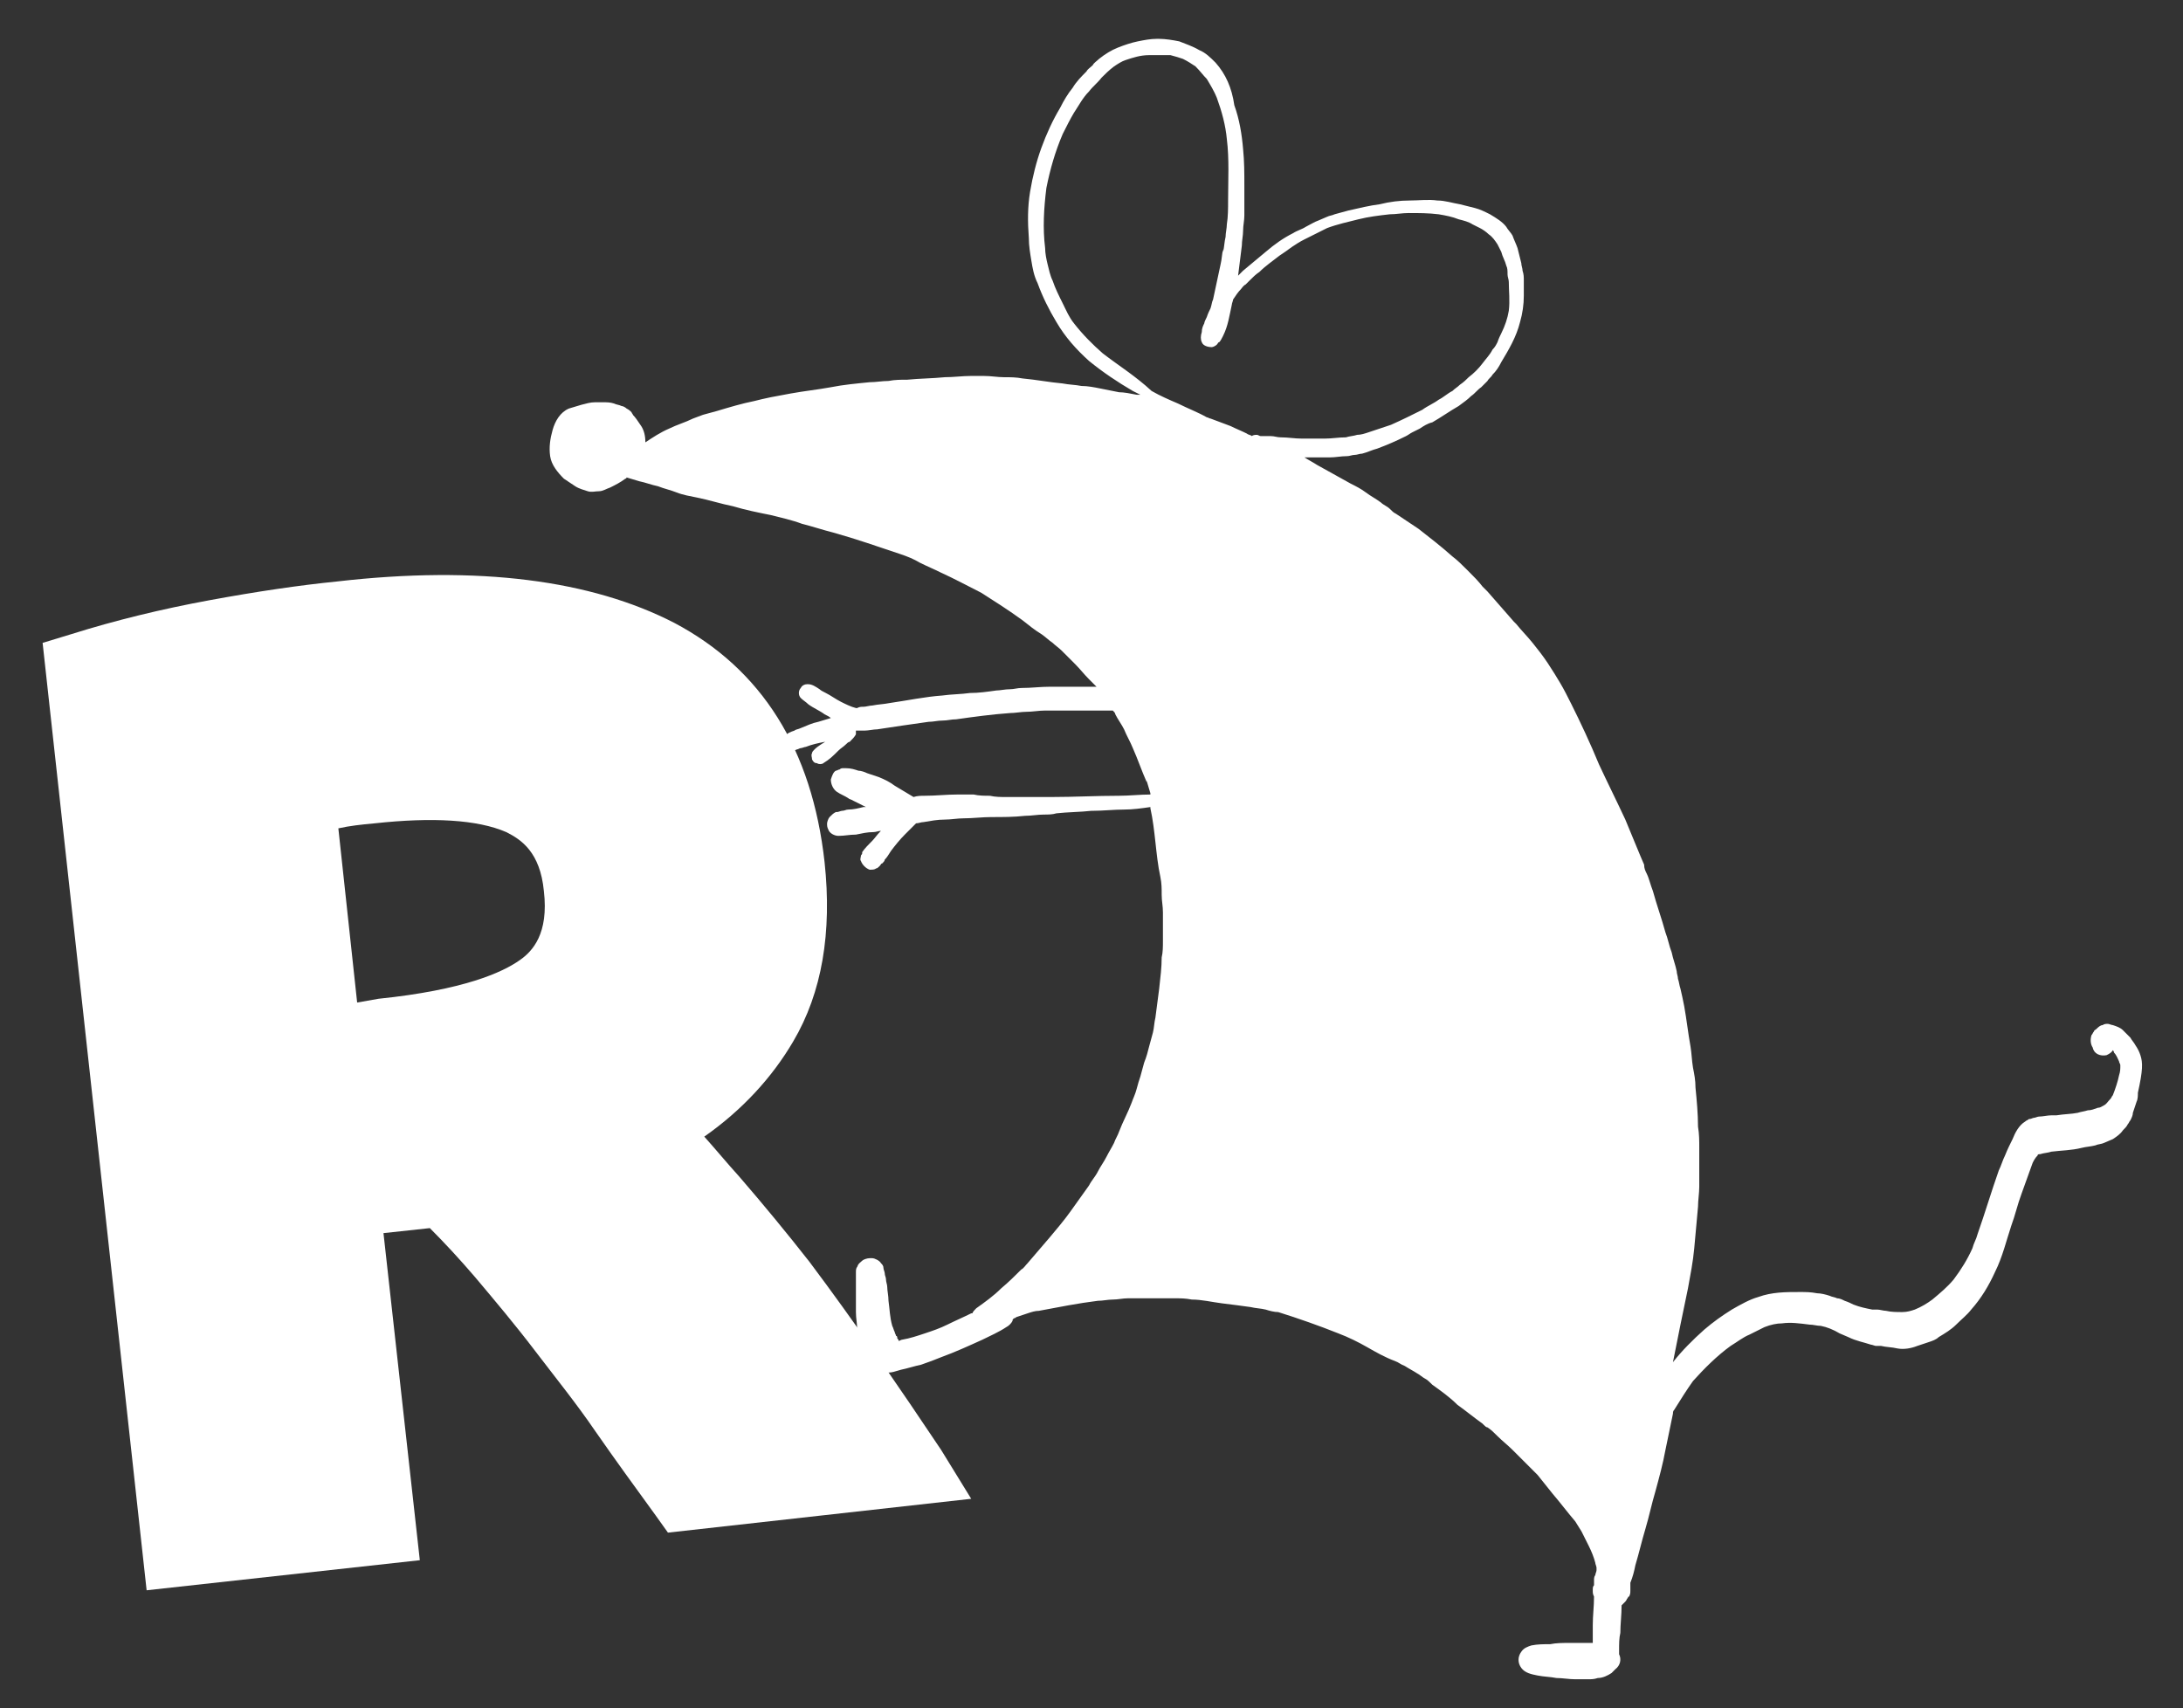 <?xml version="1.0" encoding="utf-8"?>
<!-- Generator: Adobe Illustrator 25.2.3, SVG Export Plug-In . SVG Version: 6.00 Build 0)  -->
<svg version="1.1" id="Livello_1" xmlns="http://www.w3.org/2000/svg" xmlns:xlink="http://www.w3.org/1999/xlink" x="0px" y="0px"
	 viewBox="0 0 174.2 136.3" style="enable-background:new 0 0 174.2 136.3;" xml:space="preserve">
<rect x="0" y="0" width="174.2" height="136.3" fill="#333333" stroke="none"/>
<style type="text/css">
	.st0{fill:#FFFFFF;}
</style>
<g>
	<path class="st0" d="M70,108.2c-1.8-2.6-3.6-5.1-5.4-7.5c-1.8-2.3-3.7-4.6-5.6-6.8c-1-1.1-1.9-2.2-2.8-3.2c3-2.1,5.4-4.7,7.1-7.6
		c2.3-3.9,3.1-8.7,2.5-14.3c-1-9-5-15.4-12-19.1c-6.6-3.4-15.6-4.6-26.9-3.3c-3,0.3-6.4,0.8-10.2,1.5s-7.5,1.6-11,2.7l-2.3,0.7
		l8.3,75.6l21.8-2.4l-2.9-26.1l3.7-0.4c1.2,1.2,2.4,2.5,3.6,3.9c1.6,1.9,3.2,3.8,4.8,5.9s3.3,4.2,4.8,6.4c1.6,2.3,3.2,4.5,4.8,6.7
		l1,1.4l24.2-2.7l-2.4-3.9C73.5,113.3,71.8,110.8,70,108.2z M43.4,71.1c0.4,3.4-0.9,4.8-1.9,5.5c-1.4,1-4.5,2.4-11.3,3.1L28.5,80
		L27,66.1c0.9-0.2,1.8-0.3,2.9-0.4c4.6-0.5,8.2-0.3,10.5,0.7C41.6,67,43.1,68,43.4,71.1z"/>
	<g>
		<path class="st0" d="M70.4,66.1L70.4,66.1L70.4,66.1L70.4,66.1z"/>
		<path class="st0" d="M170.8,84.2c-0.1-0.3-0.2-0.5-0.4-0.8c-0.1-0.2-0.3-0.4-0.4-0.6c-0.2-0.2-0.4-0.4-0.6-0.6
			c-0.2-0.2-0.5-0.3-0.8-0.4c-0.1,0-0.3-0.1-0.4-0.1c-0.1,0-0.3,0-0.4,0.1c-0.2,0-0.4,0.2-0.5,0.3c-0.1,0.1-0.2,0.1-0.2,0.2
			c-0.1,0.1-0.1,0.2-0.2,0.3c-0.1,0.3-0.1,0.7,0.1,1c0.1,0.5,0.6,0.7,1.1,0.6c0.2-0.1,0.4-0.2,0.5-0.4l0,0c0,0,0.1,0.1,0.1,0.2
			c0.2,0.2,0.3,0.5,0.4,0.7c0,0.1,0.1,0.2,0.1,0.3c0,0.3,0,0.5-0.1,0.8c-0.1,0.5-0.3,1.1-0.5,1.6c-0.1,0.1-0.1,0.2-0.2,0.3
			c-0.2,0.2-0.3,0.4-0.5,0.5s-0.3,0.2-0.5,0.2c-0.3,0.1-0.5,0.2-0.8,0.2c-0.3,0.1-0.5,0.1-0.8,0.2c-0.5,0.1-1.1,0.1-1.7,0.2
			c0.1,0,0.1,0,0.2,0c-0.1,0-0.1,0-0.2,0H164c0,0,0,0,0.1,0c-0.1,0-0.3,0-0.4,0c-0.3,0-0.7,0.1-1,0.1c-0.1,0-0.3,0.1-0.4,0.1
			c-0.1,0-0.2,0.1-0.4,0.1c-0.1,0.1-0.2,0.1-0.3,0.2c-0.5,0.3-0.8,0.9-1,1.4c-0.2,0.4-0.4,0.8-0.6,1.3c-0.2,0.4-0.3,0.8-0.5,1.2
			c-0.6,1.7-1.1,3.4-1.7,5.1c-0.1,0.4-0.3,0.7-0.4,1.1c-0.4,0.9-0.9,1.7-1.5,2.5c-0.5,0.6-1.1,1.1-1.7,1.6c-0.4,0.3-0.9,0.6-1.4,0.8
			c-0.3,0.1-0.6,0.2-1,0.2s-0.9,0-1.3-0.1c-0.2,0-0.5-0.1-0.7-0.1c-0.1,0-0.1,0-0.2,0c-0.1,0-0.1,0-0.2,0c-0.5-0.1-1-0.2-1.5-0.4
			c-0.2-0.1-0.4-0.2-0.7-0.3c-0.2-0.1-0.4-0.2-0.6-0.2c-0.2-0.1-0.4-0.1-0.6-0.2c-0.3-0.1-0.7-0.2-1-0.2c-0.5-0.1-0.9-0.1-1.4-0.1
			c-1.1,0-2.2,0-3.3,0.4c-0.7,0.2-1.4,0.6-2.1,1c-0.8,0.5-1.5,1-2.2,1.6c-0.9,0.8-1.8,1.7-2.5,2.6c0.2-1,0.4-2,0.6-3
			c0.2-1,0.4-1.9,0.6-2.9c0.2-1.1,0.4-2.1,0.5-3.2s0.2-2.2,0.3-3.3c0-0.5,0.1-1.1,0.1-1.6s0-1.1,0-1.6s0-1,0-1.5
			c0-0.6,0-1.1-0.1-1.7c0-1-0.1-2.1-0.2-3.1c0-0.6-0.1-1.1-0.2-1.6c-0.1-0.6-0.1-1.1-0.2-1.7c-0.2-1.1-0.3-2.1-0.5-3.2
			c-0.1-0.5-0.2-1-0.3-1.4c-0.1-0.3-0.1-0.5-0.2-0.8c0-0.2-0.1-0.4-0.1-0.6c-0.1-0.5-0.3-1-0.4-1.5c-0.2-0.5-0.3-1.1-0.5-1.6
			c-0.3-1.1-0.7-2.2-1-3.3c-0.2-0.5-0.3-1-0.5-1.4c-0.1-0.2-0.2-0.4-0.2-0.7c-0.1-0.2-0.2-0.5-0.3-0.7c-0.4-1-0.8-1.9-1.2-2.9
			c-0.7-1.5-1.4-2.9-2.1-4.4c-0.7-1.7-1.5-3.4-2.2-4.8l0,0l0,0l0,0l0,0c-0.3-0.6-0.6-1.2-0.9-1.7s-0.6-1-1-1.6s-0.8-1.1-1.2-1.6
			c-0.4-0.5-0.9-1-1.3-1.5l-0.2-0.2c-0.7-0.8-1.4-1.6-2.1-2.4l-0.4-0.4c-0.3-0.4-0.7-0.8-1.2-1.3c-0.4-0.4-0.8-0.8-1.2-1.1
			c-0.9-0.8-1.8-1.5-2.7-2.2c-0.6-0.4-1.2-0.8-1.8-1.2c-0.2-0.1-0.3-0.2-0.5-0.4s-0.5-0.3-0.7-0.5c-0.4-0.3-0.8-0.5-1.2-0.8
			c-0.4-0.3-0.8-0.5-1.2-0.7c-0.9-0.5-1.8-1-2.7-1.5c-0.3-0.2-0.7-0.4-1-0.6c0.2,0,0.4,0,0.7,0c0.4,0,0.8,0,1.3,0s0.9-0.1,1.4-0.1
			c0.2,0,0.4-0.1,0.6-0.1s0.4-0.1,0.6-0.1c0.4-0.1,0.8-0.3,1.2-0.4c0.8-0.3,1.5-0.6,2.3-1c0.2-0.1,0.3-0.2,0.5-0.3s0.4-0.2,0.6-0.3
			c0.3-0.2,0.6-0.4,1-0.5c0.7-0.4,1.4-0.9,2.1-1.3c0.4-0.3,0.7-0.5,1-0.8c0.3-0.2,0.5-0.5,0.8-0.7c0.2-0.2,0.3-0.3,0.5-0.5
			c0.1-0.2,0.3-0.3,0.4-0.5c0.3-0.3,0.5-0.6,0.7-1c0.6-1,1.2-2,1.5-3.2c0.2-0.7,0.3-1.4,0.3-2.1c0-0.4,0-0.8,0-1.2
			c0-0.3,0-0.5-0.1-0.8c0-0.2-0.1-0.4-0.1-0.6c-0.1-0.4-0.2-0.8-0.3-1.2c-0.1-0.3-0.3-0.7-0.4-1c-0.1-0.2-0.4-0.5-0.5-0.7
			c-0.3-0.4-0.8-0.7-1.3-1c-0.4-0.2-0.8-0.4-1.2-0.5c-0.4-0.1-0.8-0.2-1.2-0.3c-0.6-0.1-1.2-0.3-1.8-0.3c-0.7-0.1-1.5,0-2.2,0
			c-0.8,0-1.6,0.1-2.4,0.3c-0.8,0.1-1.6,0.3-2.5,0.5c-0.4,0.1-0.7,0.2-1.1,0.3c-0.2,0.1-0.4,0.1-0.6,0.2s-0.5,0.2-0.7,0.3
			c-0.3,0.1-0.6,0.3-1,0.5c-0.3,0.2-0.7,0.3-1,0.5c-0.8,0.4-1.5,0.9-2.2,1.5c-0.6,0.5-1.2,1-1.8,1.5c-0.1,0.1-0.2,0.2-0.4,0.4
			c0.1-0.8,0.2-1.6,0.3-2.4c0-0.4,0.1-0.8,0.1-1.2c0-0.4,0.1-0.8,0.1-1.2c0-0.8,0-1.6,0-2.4c0-1,0-1.9-0.1-2.9
			c-0.1-1.2-0.3-2.4-0.7-3.5C98.3,7,97.8,5.9,97,5c-0.4-0.4-0.8-0.8-1.3-1c-0.5-0.3-1.1-0.5-1.6-0.7c-0.5-0.1-1.1-0.2-1.6-0.2
			c-0.1,0-0.2,0-0.2,0c-0.5,0-1,0.1-1.5,0.2c-0.5,0.1-1.1,0.3-1.6,0.5c-0.5,0.2-1,0.5-1.5,0.9c-0.2,0.2-0.4,0.3-0.5,0.5
			c-0.2,0.2-0.4,0.3-0.5,0.5c-0.4,0.4-0.8,0.8-1.1,1.3c-0.4,0.5-0.7,1-1,1.6c-0.6,1-1.1,2.1-1.5,3.2s-0.7,2.3-0.9,3.5
			C82,16.5,82,17.7,82.1,19c0,0.6,0.1,1.2,0.2,1.8c0.1,0.6,0.2,1.2,0.5,1.8c0.4,1.1,0.9,2.1,1.5,3.1c0.7,1.2,1.6,2.2,2.6,3.1
			c1.1,0.9,2.3,1.7,3.5,2.4c0.2,0.1,0.4,0.2,0.6,0.3c-0.1,0-0.2,0-0.3,0c-0.5-0.1-1-0.2-1.4-0.2c-0.5-0.1-1-0.2-1.5-0.3
			c-0.5-0.1-1-0.2-1.5-0.2c-0.5-0.1-1-0.1-1.5-0.2c-1.1-0.1-2.1-0.3-3.2-0.4c-0.5-0.1-1-0.1-1.5-0.1s-1-0.1-1.6-0.1
			c-0.3,0-0.7,0-1,0c-0.7,0-1.4,0.1-2.1,0.1c-1,0.1-2,0.1-3,0.2c-0.5,0-1,0-1.5,0.1c-0.5,0-1,0.1-1.5,0.1c-1,0.1-2.1,0.2-3.1,0.4
			c-1.1,0.2-2.1,0.3-3.2,0.5c-0.5,0.1-1.1,0.2-1.6,0.3c-0.5,0.1-0.9,0.2-1.3,0.3c-1,0.2-2,0.5-3,0.8c-0.4,0.1-0.7,0.2-1.1,0.3
			c-0.3,0.1-0.5,0.2-0.8,0.3c-0.6,0.3-1.3,0.5-1.9,0.8c-0.7,0.3-1.3,0.7-1.9,1.1l0,0c0-0.5-0.1-1-0.4-1.4c-0.2-0.3-0.4-0.6-0.6-0.8
			c0-0.1-0.1-0.1-0.1-0.2c-0.1-0.1-0.2-0.2-0.4-0.3c-0.1-0.1-0.3-0.2-0.4-0.2c-0.2-0.1-0.4-0.1-0.6-0.2c-0.3-0.1-0.6-0.1-0.9-0.1
			l0,0c-0.1,0-0.2,0-0.3,0s-0.2,0-0.3,0c-0.4,0-0.7,0.1-1.1,0.2c-0.3,0.1-0.7,0.2-1,0.3c-0.7,0.3-1.1,1-1.3,1.7s-0.3,1.4-0.2,2.1
			c0.1,0.7,0.6,1.3,1.1,1.8c0.3,0.2,0.6,0.4,0.9,0.6c0.3,0.2,0.7,0.3,1,0.4c0.3,0.1,0.6,0,0.9,0c0.3,0,0.6-0.2,0.9-0.3
			c0.4-0.2,0.8-0.4,1.2-0.7c0,0,0.1,0,0.1-0.1c0.3,0.1,0.7,0.2,1,0.3c0.5,0.1,1,0.3,1.5,0.4c0.5,0.2,1,0.3,1.5,0.5s1.1,0.3,1.6,0.4
			c1,0.2,1.9,0.5,2.9,0.7c1,0.3,2,0.5,3,0.7c0.8,0.2,1.7,0.4,2.5,0.7c0.8,0.2,1.7,0.5,2.5,0.7c1.8,0.5,3.5,1.1,5.3,1.7
			c0.6,0.2,1.1,0.4,1.6,0.7c0.6,0.3,1.1,0.5,1.7,0.8c1.1,0.5,2.2,1.1,3.2,1.6c1.1,0.7,2.2,1.4,3.3,2.2c0.5,0.4,1,0.8,1.5,1.1
			c0.3,0.2,0.6,0.5,0.9,0.7c0.2,0.2,0.5,0.4,0.7,0.6c0.4,0.4,0.8,0.8,1.1,1.1c0.4,0.4,0.7,0.8,1.1,1.2c0.2,0.2,0.4,0.4,0.6,0.6
			c-0.5,0-1.1,0-1.6,0c-0.7,0-1.4,0-2.1,0c-0.8,0-1.5,0.1-2.3,0.1c-0.3,0-0.6,0.1-0.9,0.1c-0.4,0-0.8,0.1-1.1,0.1
			c-0.7,0.1-1.4,0.2-2.1,0.2c-0.7,0.1-1.5,0.1-2.2,0.2c-1.4,0.1-2.8,0.4-4.2,0.6c-0.5,0.1-0.9,0.1-1.4,0.2c-0.2,0-0.5,0.1-0.7,0.1
			s-0.3,0-0.5,0.1c0,0,0,0-0.1,0c-0.4-0.1-0.8-0.3-1.2-0.5c-0.4-0.2-0.8-0.5-1.2-0.7c-0.2-0.1-0.4-0.2-0.5-0.3
			c-0.3-0.2-0.6-0.4-0.9-0.4c0,0,0,0-0.1,0c-0.2,0-0.4,0.1-0.5,0.3c-0.2,0.2-0.2,0.6,0,0.8c0.2,0.2,0.4,0.3,0.6,0.5
			c0.4,0.3,0.9,0.5,1.3,0.8c0.2,0.1,0.4,0.2,0.5,0.3c-0.3,0.1-0.7,0.2-1,0.3c-0.5,0.1-0.9,0.3-1.4,0.5c-0.2,0.1-0.4,0.1-0.5,0.2
			c-0.3,0.1-0.6,0.2-0.8,0.5c-0.1,0.2-0.2,0.5-0.1,0.7c0.1,0.2,0.3,0.4,0.6,0.4c0.2,0,0.3,0,0.5-0.1c0.1,0,0.2-0.1,0.3-0.1
			s0.3-0.1,0.4-0.1c0.5-0.2,1-0.3,1.5-0.4c0.1,0,0.2,0,0.2-0.1c-0.3,0.2-0.7,0.4-1,0.7c-0.1,0.1-0.2,0.2-0.2,0.3
			c-0.1,0.2,0,0.3,0,0.5c0.1,0.2,0.2,0.3,0.4,0.3c0.1,0.1,0.4,0.1,0.5,0c0.5-0.3,0.8-0.6,1.2-1c0.2-0.2,0.4-0.3,0.6-0.5
			c0.1-0.1,0.2-0.2,0.3-0.2c0.2-0.2,0.4-0.4,0.5-0.6c0-0.1,0-0.2,0-0.3h0.1c0.2,0,0.4,0,0.6,0c0.3,0,0.7-0.1,1-0.1
			c0.7-0.1,1.3-0.2,2-0.3s1.4-0.2,2.1-0.3c0.4,0,0.7-0.1,1.1-0.1s0.7-0.1,1.1-0.1c1.4-0.2,2.9-0.4,4.3-0.5c0.4,0,0.9-0.1,1.3-0.1
			c0.5,0,1-0.1,1.5-0.1c0.4,0,0.8,0,1.2,0c0.3,0,0.6,0,0.9,0c1.1,0,2.2,0,3.3,0l0,0c0.1,0.1,0.2,0.2,0.2,0.3
			c0.2,0.4,0.5,0.8,0.7,1.2c0.2,0.5,0.5,1,0.7,1.5c0.4,0.9,0.7,1.8,1.1,2.7c0,0,0,0,0-0.1c0.1,0.3,0.2,0.7,0.3,1v0.1
			c-0.8,0-1.7,0.1-2.5,0.1c-1.8,0-3.6,0.1-5.4,0.1c-0.8,0-1.5,0-2.3,0c-0.4,0-0.9,0-1.3,0s-0.9,0-1.3-0.1c-0.4,0-0.9,0-1.3-0.1
			c-0.2,0-0.4,0-0.6,0s-0.4,0-0.7,0c-0.9,0-1.7,0.1-2.6,0.1c-0.3,0-0.6,0-0.9,0.1c-0.5-0.3-1-0.6-1.5-0.9c-0.4-0.3-0.8-0.5-1.3-0.7
			c-0.3-0.1-0.6-0.2-0.9-0.3c-0.2-0.1-0.5-0.2-0.7-0.2c-0.3-0.1-0.6-0.2-1-0.2c-0.1,0-0.1,0-0.2,0s-0.2,0-0.3,0.1
			c-0.1,0-0.2,0.1-0.3,0.1c-0.2,0.1-0.3,0.4-0.4,0.7c0,0.4,0.2,0.8,0.5,1s0.6,0.3,0.9,0.5c0.1,0.1,0.3,0.1,0.4,0.2
			c-0.1,0-0.1-0.1-0.2-0.1c0.4,0.2,0.8,0.4,1.2,0.6c-0.1,0-0.1,0-0.2,0c-0.4,0.1-0.8,0.2-1.2,0.2c-0.2,0-0.3,0.1-0.5,0.1
			c-0.1,0-0.3,0.1-0.4,0.1h-0.1c-0.2,0.1-0.3,0.2-0.5,0.4c-0.1,0.1-0.2,0.4-0.2,0.5c0,0.2,0,0.3,0.1,0.5c0.1,0.3,0.5,0.5,0.8,0.5
			c0.5,0,0.9-0.1,1.4-0.1c0.5-0.1,0.9-0.2,1.4-0.2c0.2,0,0.4-0.1,0.6-0.1l-0.1,0.1l-0.1,0.1l0.1-0.1c-0.2,0.2-0.4,0.5-0.6,0.7
			c-0.3,0.3-0.6,0.6-0.8,0.9c0,0,0,0,0,0.1l0,0l0,0c0,0.1-0.1,0.1-0.1,0.2s-0.1,0.3,0,0.4c0.1,0.3,0.4,0.6,0.7,0.7
			c0.2,0,0.4,0,0.5-0.1c0.1,0,0.2-0.1,0.3-0.2c0.1-0.1,0.1-0.2,0.2-0.2c0.1-0.1,0.2-0.2,0.2-0.3c0.2-0.2,0.3-0.4,0.5-0.7
			c0.3-0.4,0.7-0.9,1.1-1.3c0.2-0.2,0.4-0.4,0.6-0.6l0.1-0.1c0.1-0.1,0.1-0.1,0.2-0.2c0.2,0,0.4-0.1,0.6-0.1
			c0.6-0.1,1.1-0.2,1.7-0.2c0.5,0,1-0.1,1.5-0.1c0.7,0,1.5-0.1,2.2-0.1c0.9,0,1.8,0,2.7-0.1c0.5,0,1-0.1,1.5-0.1c0.3,0,0.7,0,1-0.1
			c0.9-0.1,1.9-0.1,2.8-0.2h0.1c0.8,0,1.7-0.1,2.5-0.1c0.7,0,1.4-0.1,2.1-0.2v0.1c0.2,0.9,0.3,1.8,0.4,2.7c0.1,0.9,0.2,1.9,0.4,2.8
			c0.1,0.5,0.1,0.9,0.1,1.4s0.1,0.9,0.1,1.4s0,0.9,0,1.4c0-0.1,0-0.2,0-0.3c0,0.4,0,0.8,0,1.2c0,0.4,0,0.9-0.1,1.3
			c0,0.8-0.1,1.6-0.2,2.5c-0.1,0.8-0.2,1.5-0.3,2.3c-0.1,0.4-0.1,0.8-0.2,1.2c-0.1,0.4-0.2,0.7-0.3,1.1c-0.1,0.4-0.2,0.8-0.4,1.3
			c-0.1,0.4-0.2,0.7-0.3,1.1c-0.1,0.3-0.2,0.6-0.3,1c-0.1,0.4-0.3,0.8-0.4,1.1c-0.3,0.8-0.7,1.5-1,2.3c-0.1,0.3-0.3,0.6-0.4,0.9
			c-0.2,0.4-0.4,0.7-0.6,1.1s-0.5,0.8-0.7,1.2c-0.2,0.4-0.5,0.7-0.7,1.1c-0.5,0.7-1,1.4-1.5,2.1s-1.1,1.4-1.6,2
			c-0.6,0.7-1.2,1.4-1.8,2.1c-0.2,0.2-0.3,0.4-0.5,0.5c-0.5,0.5-1,1-1.6,1.5c-0.6,0.6-1.3,1.1-2,1.6c-0.1,0.1-0.3,0.3-0.3,0.4
			c0,0,0,0-0.1,0c-0.6,0.3-1.3,0.6-1.9,0.9s-1.2,0.5-1.8,0.7c-0.6,0.2-1.2,0.4-1.8,0.5c-0.1,0-0.2,0.1-0.3,0.1c0-0.1,0-0.1-0.1-0.2
			c0-0.1,0-0.2-0.1-0.2c0-0.1-0.1-0.2-0.1-0.3c-0.1-0.2-0.1-0.3-0.2-0.5c-0.2-0.7-0.2-1.3-0.3-2c0-0.4-0.1-0.8-0.1-1.1
			c0-0.2-0.1-0.4-0.1-0.6s-0.1-0.3-0.1-0.5c0-0.1-0.1-0.3-0.1-0.4c0-0.2-0.1-0.3-0.2-0.4c-0.1-0.2-0.5-0.4-0.7-0.4
			c-0.1,0-0.1,0-0.2,0c-0.2,0-0.5,0.1-0.6,0.2c-0.2,0.2-0.3,0.2-0.4,0.5c-0.1,0.1-0.1,0.3-0.1,0.4s0,0.3,0,0.4c0,0.3,0,0.5,0,0.8
			c0,0.7,0,1.3,0,2c0,0.5,0.1,0.9,0.1,1.4c0.1,0.4,0.2,0.8,0.3,1.2c0.1,0.4,0.3,0.9,0.6,1.2c0.1,0.1,0.2,0.3,0.3,0.4
			c0.2,0.2,0.4,0.4,0.6,0.5c0.1,0.1,0.3,0.1,0.4,0.1c0.5,0.1,0.9-0.1,1.3-0.2c0.5-0.1,1.1-0.3,1.6-0.4c0.6-0.2,1.1-0.4,1.6-0.6
			c1.1-0.4,2.2-0.9,3.3-1.4c0.6-0.3,1.3-0.6,1.9-1c0.2-0.1,0.4-0.3,0.5-0.5c0-0.1,0-0.1,0.1-0.2c0.1,0,0.2-0.1,0.2-0.1
			c0.3-0.1,0.6-0.2,0.9-0.3c0.3-0.1,0.6-0.2,0.9-0.2c1.6-0.3,3.1-0.6,4.7-0.8c0.4,0,0.8-0.1,1.2-0.1c0.4,0,0.8-0.1,1.2-0.1
			c0.4,0,0.8,0,1.3,0c0.4,0,0.9,0,1.3,0s0.8,0,1.2,0c0.4,0,0.8,0,1.3,0.1c0.8,0,1.6,0.2,2.4,0.3c0.8,0.1,1.6,0.2,2.3,0.3
			c0.4,0.1,0.8,0.1,1.2,0.2c0.3,0.1,0.7,0.2,1,0.2c1.6,0.5,3.3,1.1,4.8,1.7c0.8,0.3,1.6,0.7,2.3,1.1c0.7,0.4,1.4,0.8,2.2,1.1
			c0.3,0.1,0.5,0.3,0.8,0.4c0.3,0.2,0.7,0.4,1,0.6c0.2,0.1,0.4,0.3,0.6,0.4s0.4,0.3,0.6,0.5c0.7,0.5,1.4,1,2,1.6
			c0.7,0.5,1.3,1,2,1.5l0.1,0.1c0.1,0.1,0.2,0.2,0.3,0.2c0.3,0.2,0.5,0.4,0.8,0.7c0.4,0.4,0.8,0.7,1.2,1.1l0.1,0.1
			c0.6,0.6,1.2,1.2,1.9,1.9c0.4,0.5,0.8,1,1.2,1.5c0.6,0.7,1.2,1.5,1.8,2.2c0.2,0.3,0.3,0.5,0.5,0.8c0.2,0.4,0.4,0.8,0.6,1.2
			c0.2,0.4,0.4,0.9,0.5,1.3c0,0.1,0.1,0.3,0.1,0.4s0,0.1,0,0.2s-0.1,0.3-0.1,0.4c-0.1,0.1-0.1,0.3-0.1,0.4s0,0.3,0,0.4
			c-0.1,0.1-0.1,0.2-0.1,0.4c0,0.2,0,0.3,0.1,0.5c0,0.8-0.1,1.5-0.1,2.3c0,0.4,0,0.9,0,1.3v0.1c-0.1,0-0.2,0-0.3,0
			c-0.5,0-1.1,0-1.6,0s-1,0-1.5,0.1c-0.5,0-1,0-1.5,0.1c-0.3,0.1-0.6,0.2-0.8,0.5c-0.3,0.4-0.3,0.9,0,1.3c0.3,0.4,0.8,0.5,1.3,0.6
			s1,0.1,1.5,0.2c0.5,0,1,0.1,1.5,0.1c0.3,0,0.7,0,1,0s0.5,0,0.8-0.1c0.4,0,0.8-0.2,1.1-0.4c0.1-0.1,0.2-0.2,0.3-0.3l0,0
			c0.4-0.3,0.5-0.8,0.3-1.2l0,0c0-0.1,0-0.2,0-0.3c0-0.5,0-1,0.1-1.4c0-0.7,0.1-1.4,0.1-2.2c0.1-0.1,0.2-0.2,0.3-0.3
			c0.1-0.1,0.1-0.2,0.2-0.3c0,0,0-0.1,0.1-0.1c0.1-0.2,0.1-0.3,0.1-0.5s0-0.4,0-0.6c0.2-0.5,0.3-0.9,0.4-1.4c0.3-1,0.5-1.9,0.8-2.9
			s0.5-2,0.8-3c0.3-1.1,0.6-2.2,0.8-3.3c0.2-1,0.4-1.9,0.6-2.9c0-0.1,0-0.2,0.1-0.3c0.5-0.8,1-1.6,1.5-2.3c0.9-1,1.9-2,3-2.8
			c0.5-0.3,1-0.7,1.5-0.9c0.4-0.2,0.8-0.4,1.2-0.6c0.5-0.2,1-0.3,1.4-0.3c0.7-0.1,1.4,0,2.2,0.1c0.3,0,0.6,0.1,0.9,0.1
			c0.5,0.1,1,0.3,1.5,0.6c0.2,0.1,0.5,0.2,0.7,0.3c0.6,0.3,1.2,0.4,1.8,0.6c0.1,0,0.3,0.1,0.4,0.1c0.1,0,0.2,0,0.3,0l0,0l0,0l0,0
			l0,0l0,0h0.1H150c0.1,0,0.1,0,0.2,0l0,0h-0.1h0.1l0,0l0,0l0,0l0,0h0.1c-0.1,0-0.1,0-0.2,0c0.4,0.1,0.9,0.1,1.3,0.2
			c0.5,0.1,1.1,0,1.6-0.2c0.3-0.1,0.6-0.2,0.9-0.3c0.3-0.1,0.6-0.2,0.8-0.4c0.5-0.3,1-0.6,1.4-1s0.9-0.8,1.2-1.2
			c0.8-0.9,1.4-1.9,1.9-3c0.6-1.2,0.9-2.5,1.3-3.7c0.3-0.8,0.5-1.7,0.8-2.5s0.6-1.7,0.9-2.5c0.1-0.2,0.2-0.4,0.4-0.6
			c0-0.1,0.1-0.1,0.2-0.1c0.3-0.1,0.6-0.1,0.9-0.2c0.8-0.1,1.6-0.1,2.4-0.3c0.4-0.1,0.7-0.1,1.1-0.2c0.2-0.1,0.5-0.1,0.7-0.2
			s0.5-0.2,0.7-0.3c0.3-0.2,0.6-0.4,0.8-0.7c0.2-0.2,0.3-0.3,0.4-0.5c0.1-0.1,0.1-0.2,0.2-0.3c0.1-0.2,0.2-0.4,0.2-0.6
			c0.1-0.3,0.2-0.6,0.3-0.9c0.1-0.2,0.1-0.5,0.1-0.7C171,85.4,171,84.8,170.8,84.2z M88,28.2c-0.8-0.7-1.6-1.5-2.3-2.4
			c-0.4-0.5-0.6-1-0.9-1.6S84.2,23,84,22.4c-0.2-0.4-0.3-0.9-0.4-1.3s-0.2-0.9-0.2-1.3c-0.2-1.6-0.1-3.2,0.1-4.8
			c0.3-1.5,0.7-2.9,1.3-4.3c0.3-0.6,0.6-1.2,0.9-1.7c0.4-0.6,0.7-1.2,1.2-1.7c0.3-0.4,0.7-0.7,1-1.1c0.3-0.3,0.6-0.6,1-0.9
			c0.3-0.2,0.6-0.4,0.9-0.5c0.6-0.2,1.2-0.4,1.9-0.4c0.6,0,1.1,0,1.7,0c0.4,0.1,0.7,0.2,1,0.3c0.4,0.2,0.7,0.4,1,0.6
			c0.4,0.4,0.6,0.7,0.9,1c0.3,0.5,0.6,1,0.8,1.5c0.4,1.1,0.7,2.2,0.8,3.3c0.2,1.6,0.1,3.3,0.1,4.9c0,0.6,0,1.3-0.1,1.9
			c0,0.3-0.1,0.7-0.1,1c-0.1,0.4-0.1,0.8-0.2,1.2c0-0.1,0-0.1,0-0.2c-0.1,0.4-0.1,0.8-0.2,1.2c-0.1,0.5-0.2,0.9-0.3,1.4
			c-0.1,0.5-0.2,0.9-0.3,1.4c-0.1,0.2-0.1,0.4-0.2,0.7c-0.1,0.2-0.2,0.4-0.3,0.7c-0.1,0.2-0.2,0.4-0.2,0.5c-0.1,0.2-0.2,0.4-0.2,0.7
			c-0.1,0.3-0.1,0.6,0,0.8c0.1,0.3,0.5,0.4,0.8,0.4c0.1,0,0.3-0.1,0.4-0.2s0.1-0.2,0.2-0.2c0.1-0.1,0.2-0.3,0.3-0.5
			c0.4-0.8,0.5-1.6,0.7-2.5c0-0.1,0.1-0.3,0.1-0.4c0.2-0.3,0.4-0.6,0.6-0.8c0.1-0.1,0.2-0.3,0.4-0.4c0.1-0.1,0.2-0.2,0.3-0.3
			c0.3-0.3,0.5-0.5,0.8-0.7c0.5-0.5,1.1-0.9,1.6-1.3c0.3-0.2,0.6-0.4,1-0.7c0.3-0.2,0.6-0.4,1-0.6c0.6-0.3,1.2-0.6,1.8-0.9
			c0.8-0.3,1.7-0.5,2.5-0.7s1.6-0.3,2.5-0.4c0.5,0,1-0.1,1.5-0.1c0.8,0,1.6,0,2.4,0.1c0.6,0.1,1.1,0.2,1.6,0.4
			c0.4,0.1,0.8,0.2,1.1,0.4c0.2,0.1,0.4,0.2,0.6,0.3c0.2,0.1,0.5,0.3,0.7,0.5c0.3,0.2,0.5,0.5,0.7,0.8c0.1,0.2,0.2,0.4,0.3,0.6
			c0.1,0.4,0.3,0.7,0.4,1.1c0.1,0.2,0.1,0.4,0.1,0.7c0,0.2,0.1,0.4,0.1,0.6c0,0.7,0.1,1.5,0,2.3c-0.1,0.6-0.3,1.2-0.6,1.8
			c-0.1,0.2-0.2,0.4-0.3,0.7c-0.1,0.2-0.2,0.4-0.4,0.6c-0.2,0.4-0.5,0.7-0.8,1.1s-0.7,0.8-1.1,1.1c-0.2,0.2-0.4,0.4-0.7,0.6
			c-0.2,0.2-0.4,0.3-0.6,0.5c-0.4,0.2-0.7,0.5-1.1,0.7c-0.4,0.3-0.9,0.5-1.3,0.8c-0.8,0.4-1.6,0.8-2.5,1.2c-0.6,0.2-1.2,0.4-1.8,0.6
			c-0.3,0.1-0.6,0.2-0.9,0.2c-0.3,0.1-0.6,0.1-0.9,0.2c-0.6,0-1.1,0.1-1.7,0.1s-1.2,0-1.8,0c-0.6,0-1.1-0.1-1.7-0.1
			c-0.3,0-0.5-0.1-0.8-0.1c-0.1,0-0.2,0-0.4,0c-0.1,0-0.3,0-0.4,0s-0.2-0.1-0.3-0.1c-0.1,0-0.3,0-0.4,0.1c-0.1-0.1-0.3-0.1-0.4-0.2
			c-0.4-0.2-0.9-0.4-1.3-0.6c-0.5-0.2-1.1-0.4-1.6-0.6c-0.1,0-0.2-0.1-0.3-0.1c-0.7-0.4-1.5-0.7-2.3-1.1c-0.7-0.3-1.4-0.6-2.1-1
			C90.6,30,89.3,29.2,88,28.2z M128,130.6L128,130.6L128,130.6L128,130.6L128,130.6z"/>
	</g>
</g>
</svg>

